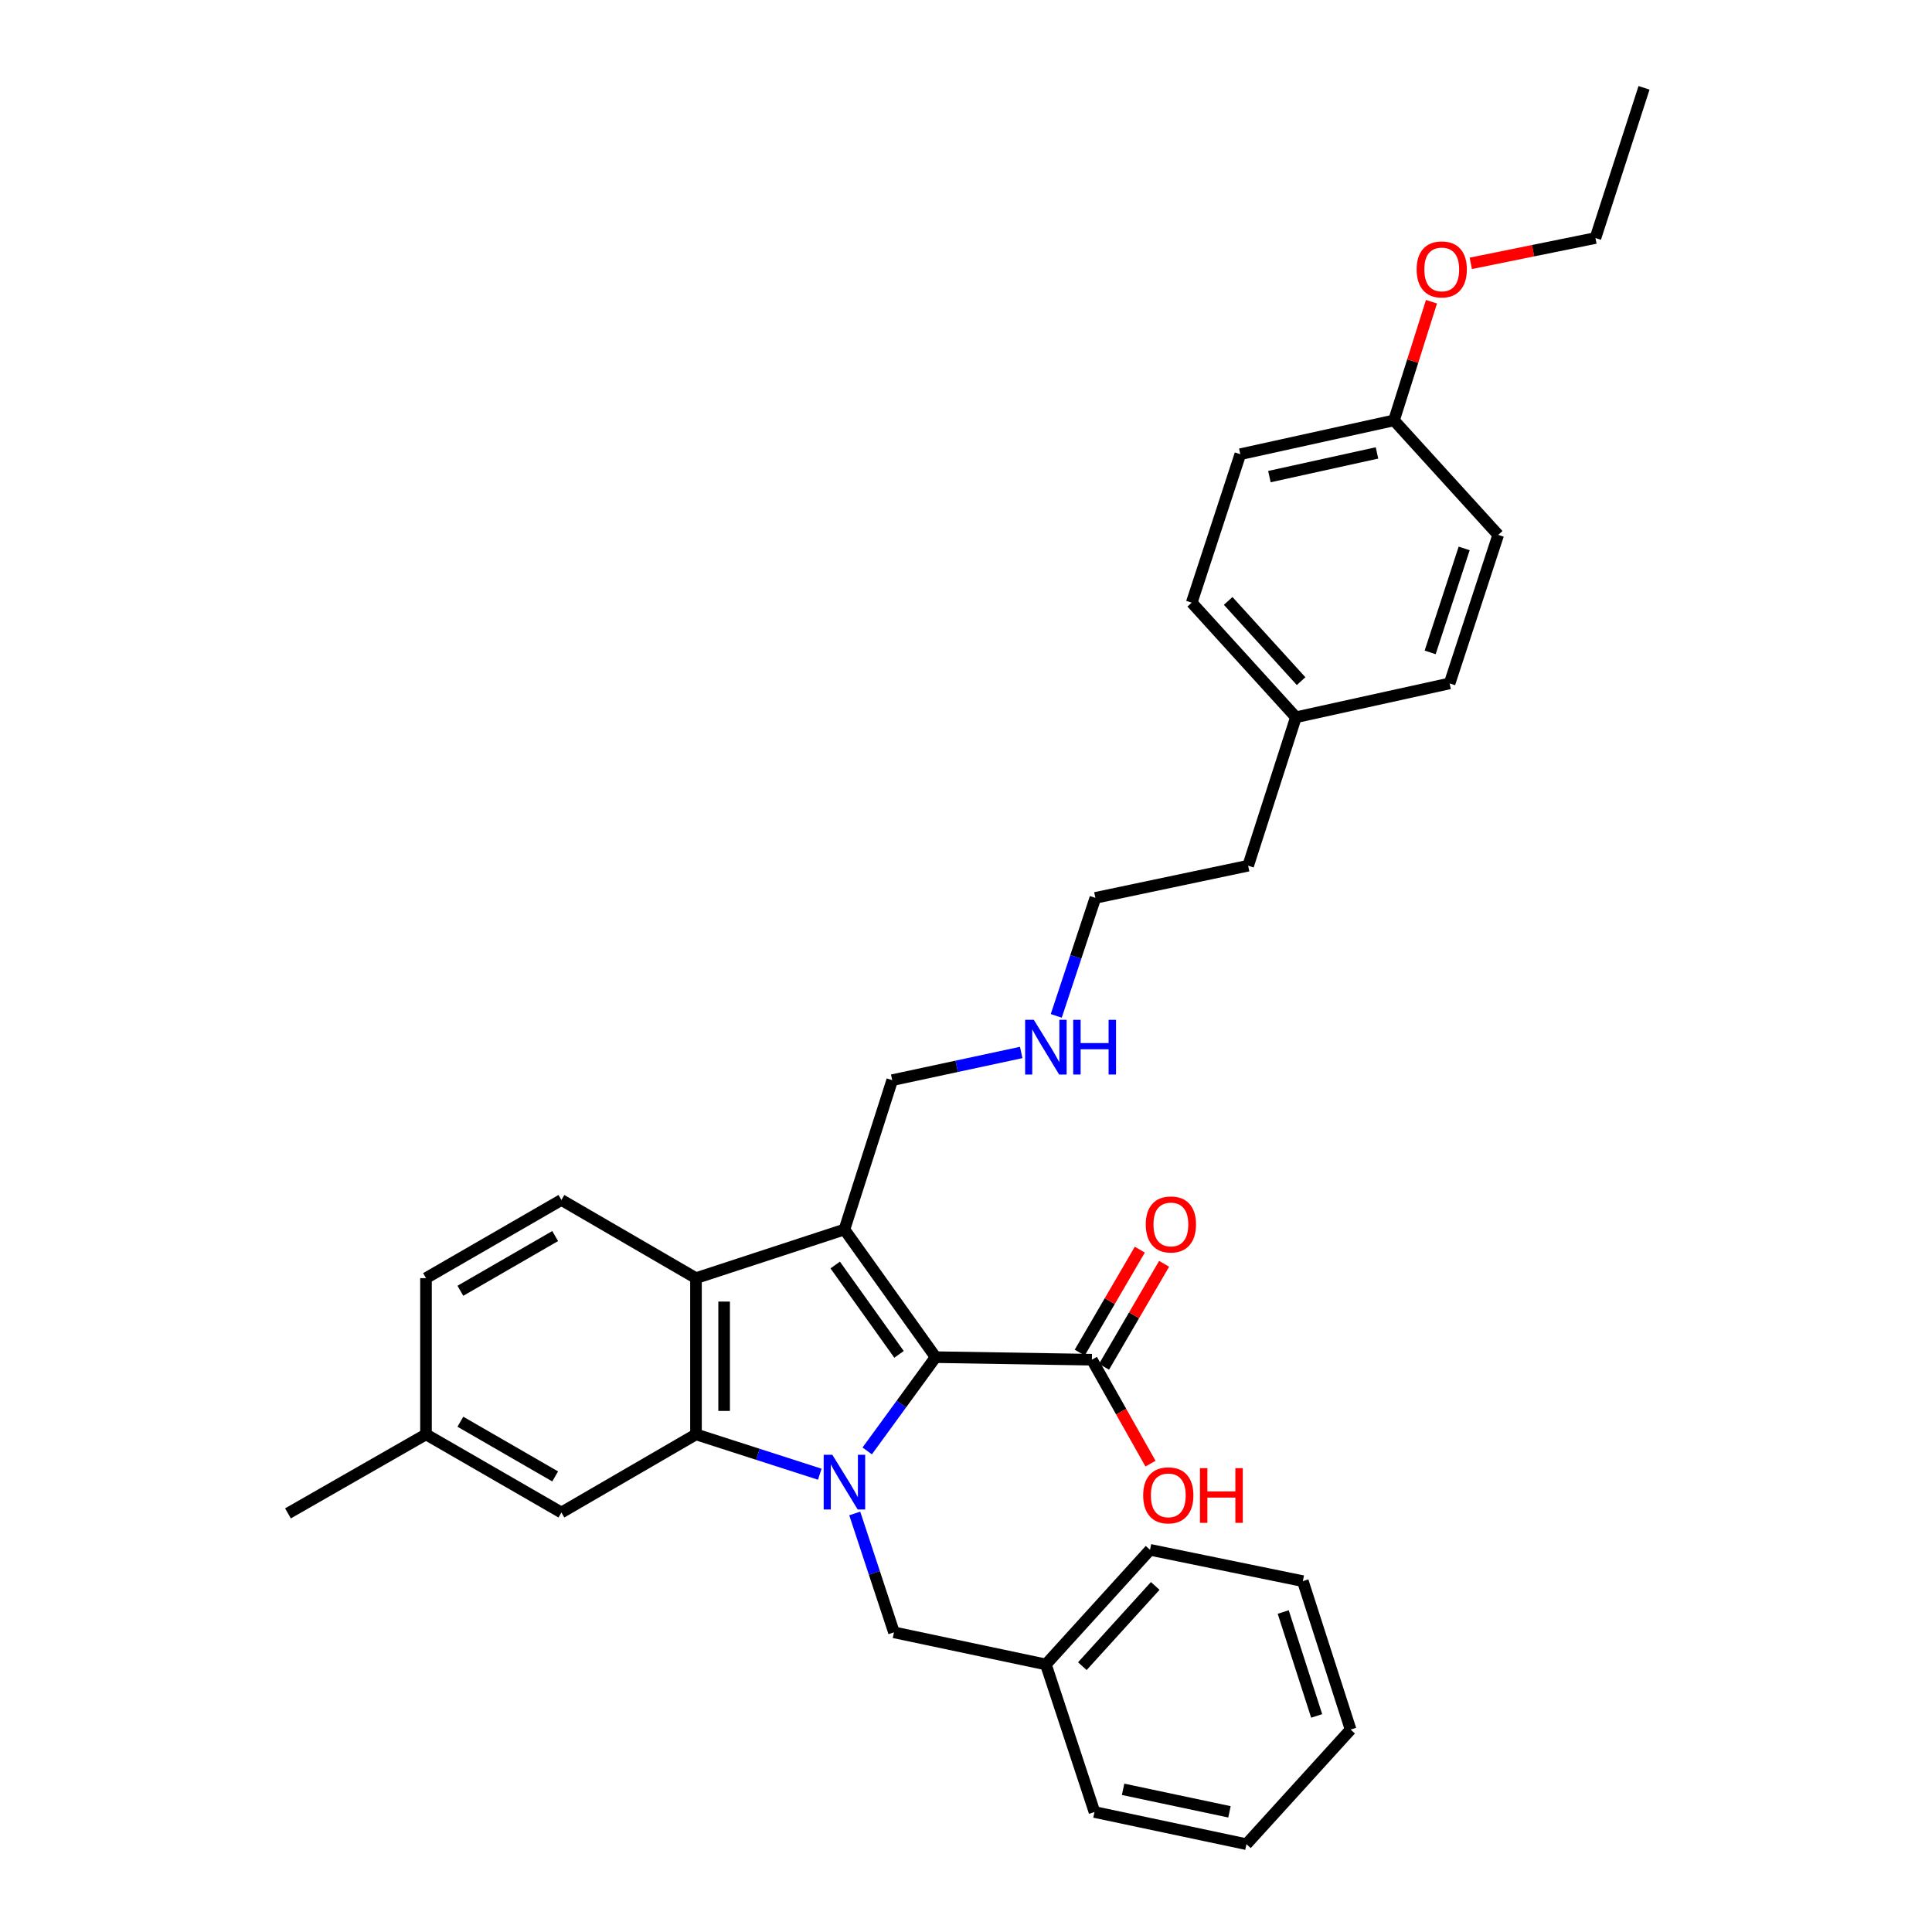 <?xml version='1.0' encoding='iso-8859-1'?>
<svg version='1.1' baseProfile='full'
              xmlns='http://www.w3.org/2000/svg'
                      xmlns:rdkit='http://www.rdkit.org/xml'
                      xmlns:xlink='http://www.w3.org/1999/xlink'
                  xml:space='preserve'
width='1000px' height='1000px' viewBox='0 0 1000 1000'>
<!-- END OF HEADER -->
<rect style='opacity:1.0;fill:#FFFFFF;stroke:none' width='1000' height='1000' x='0' y='0'> </rect>
<path class='bond-0' d='M 448.862,750.996 L 466.563,726.728' style='fill:none;fill-rule:evenodd;stroke:#0000FF;stroke-width:6px;stroke-linecap:butt;stroke-linejoin:miter;stroke-opacity:1' />
<path class='bond-0' d='M 466.563,726.728 L 484.264,702.46' style='fill:none;fill-rule:evenodd;stroke:#000000;stroke-width:6px;stroke-linecap:butt;stroke-linejoin:miter;stroke-opacity:1' />
<path class='bond-2' d='M 424.316,763.051 L 392.278,752.739' style='fill:none;fill-rule:evenodd;stroke:#0000FF;stroke-width:6px;stroke-linecap:butt;stroke-linejoin:miter;stroke-opacity:1' />
<path class='bond-2' d='M 392.278,752.739 L 360.24,742.426' style='fill:none;fill-rule:evenodd;stroke:#000000;stroke-width:6px;stroke-linecap:butt;stroke-linejoin:miter;stroke-opacity:1' />
<path class='bond-5' d='M 442.418,783.364 L 452.565,814.131' style='fill:none;fill-rule:evenodd;stroke:#0000FF;stroke-width:6px;stroke-linecap:butt;stroke-linejoin:miter;stroke-opacity:1' />
<path class='bond-5' d='M 452.565,814.131 L 462.712,844.898' style='fill:none;fill-rule:evenodd;stroke:#000000;stroke-width:6px;stroke-linecap:butt;stroke-linejoin:miter;stroke-opacity:1' />
<path class='bond-1' d='M 484.264,702.46 L 437.074,636.394' style='fill:none;fill-rule:evenodd;stroke:#000000;stroke-width:6px;stroke-linecap:butt;stroke-linejoin:miter;stroke-opacity:1' />
<path class='bond-1' d='M 465.336,701.014 L 432.302,654.769' style='fill:none;fill-rule:evenodd;stroke:#000000;stroke-width:6px;stroke-linecap:butt;stroke-linejoin:miter;stroke-opacity:1' />
<path class='bond-4' d='M 484.264,702.46 L 565.159,703.778' style='fill:none;fill-rule:evenodd;stroke:#000000;stroke-width:6px;stroke-linecap:butt;stroke-linejoin:miter;stroke-opacity:1' />
<path class='bond-9' d='M 437.074,636.394 L 461.806,559.092' style='fill:none;fill-rule:evenodd;stroke:#000000;stroke-width:6px;stroke-linecap:butt;stroke-linejoin:miter;stroke-opacity:1' />
<path class='bond-32' d='M 437.074,636.394 L 360.24,661.563' style='fill:none;fill-rule:evenodd;stroke:#000000;stroke-width:6px;stroke-linecap:butt;stroke-linejoin:miter;stroke-opacity:1' />
<path class='bond-3' d='M 360.24,742.426 L 360.24,661.563' style='fill:none;fill-rule:evenodd;stroke:#000000;stroke-width:6px;stroke-linecap:butt;stroke-linejoin:miter;stroke-opacity:1' />
<path class='bond-3' d='M 374.803,730.296 L 374.803,673.693' style='fill:none;fill-rule:evenodd;stroke:#000000;stroke-width:6px;stroke-linecap:butt;stroke-linejoin:miter;stroke-opacity:1' />
<path class='bond-7' d='M 360.24,742.426 L 290.583,782.869' style='fill:none;fill-rule:evenodd;stroke:#000000;stroke-width:6px;stroke-linecap:butt;stroke-linejoin:miter;stroke-opacity:1' />
<path class='bond-6' d='M 360.24,661.563 L 290.583,621.104' style='fill:none;fill-rule:evenodd;stroke:#000000;stroke-width:6px;stroke-linecap:butt;stroke-linejoin:miter;stroke-opacity:1' />
<path class='bond-8' d='M 571.449,707.448 L 586.995,680.799' style='fill:none;fill-rule:evenodd;stroke:#000000;stroke-width:6px;stroke-linecap:butt;stroke-linejoin:miter;stroke-opacity:1' />
<path class='bond-8' d='M 586.995,680.799 L 602.542,654.15' style='fill:none;fill-rule:evenodd;stroke:#FF0000;stroke-width:6px;stroke-linecap:butt;stroke-linejoin:miter;stroke-opacity:1' />
<path class='bond-8' d='M 558.87,700.109 L 574.417,673.46' style='fill:none;fill-rule:evenodd;stroke:#000000;stroke-width:6px;stroke-linecap:butt;stroke-linejoin:miter;stroke-opacity:1' />
<path class='bond-8' d='M 574.417,673.46 L 589.964,646.812' style='fill:none;fill-rule:evenodd;stroke:#FF0000;stroke-width:6px;stroke-linecap:butt;stroke-linejoin:miter;stroke-opacity:1' />
<path class='bond-10' d='M 565.159,703.778 L 580.327,730.676' style='fill:none;fill-rule:evenodd;stroke:#000000;stroke-width:6px;stroke-linecap:butt;stroke-linejoin:miter;stroke-opacity:1' />
<path class='bond-10' d='M 580.327,730.676 L 595.494,757.573' style='fill:none;fill-rule:evenodd;stroke:#FF0000;stroke-width:6px;stroke-linecap:butt;stroke-linejoin:miter;stroke-opacity:1' />
<path class='bond-13' d='M 462.712,844.898 L 541.35,861.515' style='fill:none;fill-rule:evenodd;stroke:#000000;stroke-width:6px;stroke-linecap:butt;stroke-linejoin:miter;stroke-opacity:1' />
<path class='bond-33' d='M 290.583,621.104 L 220.496,661.563' style='fill:none;fill-rule:evenodd;stroke:#000000;stroke-width:6px;stroke-linecap:butt;stroke-linejoin:miter;stroke-opacity:1' />
<path class='bond-33' d='M 287.35,639.785 L 238.29,668.106' style='fill:none;fill-rule:evenodd;stroke:#000000;stroke-width:6px;stroke-linecap:butt;stroke-linejoin:miter;stroke-opacity:1' />
<path class='bond-12' d='M 290.583,782.869 L 220.496,742.426' style='fill:none;fill-rule:evenodd;stroke:#000000;stroke-width:6px;stroke-linecap:butt;stroke-linejoin:miter;stroke-opacity:1' />
<path class='bond-12' d='M 287.348,764.19 L 238.288,735.879' style='fill:none;fill-rule:evenodd;stroke:#000000;stroke-width:6px;stroke-linecap:butt;stroke-linejoin:miter;stroke-opacity:1' />
<path class='bond-15' d='M 461.806,559.092 L 495.191,551.924' style='fill:none;fill-rule:evenodd;stroke:#000000;stroke-width:6px;stroke-linecap:butt;stroke-linejoin:miter;stroke-opacity:1' />
<path class='bond-15' d='M 495.191,551.924 L 528.576,544.756' style='fill:none;fill-rule:evenodd;stroke:#0000FF;stroke-width:6px;stroke-linecap:butt;stroke-linejoin:miter;stroke-opacity:1' />
<path class='bond-11' d='M 220.496,661.563 L 220.496,742.426' style='fill:none;fill-rule:evenodd;stroke:#000000;stroke-width:6px;stroke-linecap:butt;stroke-linejoin:miter;stroke-opacity:1' />
<path class='bond-24' d='M 220.496,742.426 L 149.051,783.322' style='fill:none;fill-rule:evenodd;stroke:#000000;stroke-width:6px;stroke-linecap:butt;stroke-linejoin:miter;stroke-opacity:1' />
<path class='bond-26' d='M 541.35,861.515 L 595.255,802.189' style='fill:none;fill-rule:evenodd;stroke:#000000;stroke-width:6px;stroke-linecap:butt;stroke-linejoin:miter;stroke-opacity:1' />
<path class='bond-26' d='M 560.213,862.409 L 597.947,820.881' style='fill:none;fill-rule:evenodd;stroke:#000000;stroke-width:6px;stroke-linecap:butt;stroke-linejoin:miter;stroke-opacity:1' />
<path class='bond-27' d='M 541.35,861.515 L 566.502,937.896' style='fill:none;fill-rule:evenodd;stroke:#000000;stroke-width:6px;stroke-linecap:butt;stroke-linejoin:miter;stroke-opacity:1' />
<path class='bond-14' d='M 721.529,217.584 L 641.985,235.099' style='fill:none;fill-rule:evenodd;stroke:#000000;stroke-width:6px;stroke-linecap:butt;stroke-linejoin:miter;stroke-opacity:1' />
<path class='bond-14' d='M 712.729,234.433 L 657.048,246.694' style='fill:none;fill-rule:evenodd;stroke:#000000;stroke-width:6px;stroke-linecap:butt;stroke-linejoin:miter;stroke-opacity:1' />
<path class='bond-21' d='M 721.529,217.584 L 731.231,186.881' style='fill:none;fill-rule:evenodd;stroke:#000000;stroke-width:6px;stroke-linecap:butt;stroke-linejoin:miter;stroke-opacity:1' />
<path class='bond-21' d='M 731.231,186.881 L 740.932,156.177' style='fill:none;fill-rule:evenodd;stroke:#FF0000;stroke-width:6px;stroke-linecap:butt;stroke-linejoin:miter;stroke-opacity:1' />
<path class='bond-35' d='M 721.529,217.584 L 775.467,276.861' style='fill:none;fill-rule:evenodd;stroke:#000000;stroke-width:6px;stroke-linecap:butt;stroke-linejoin:miter;stroke-opacity:1' />
<path class='bond-22' d='M 546.717,525.818 L 556.84,495.276' style='fill:none;fill-rule:evenodd;stroke:#0000FF;stroke-width:6px;stroke-linecap:butt;stroke-linejoin:miter;stroke-opacity:1' />
<path class='bond-22' d='M 556.84,495.276 L 566.963,464.734' style='fill:none;fill-rule:evenodd;stroke:#000000;stroke-width:6px;stroke-linecap:butt;stroke-linejoin:miter;stroke-opacity:1' />
<path class='bond-16' d='M 670.762,371.251 L 646.038,448.085' style='fill:none;fill-rule:evenodd;stroke:#000000;stroke-width:6px;stroke-linecap:butt;stroke-linejoin:miter;stroke-opacity:1' />
<path class='bond-19' d='M 670.762,371.251 L 750.314,353.735' style='fill:none;fill-rule:evenodd;stroke:#000000;stroke-width:6px;stroke-linecap:butt;stroke-linejoin:miter;stroke-opacity:1' />
<path class='bond-20' d='M 670.762,371.251 L 616.832,311.933' style='fill:none;fill-rule:evenodd;stroke:#000000;stroke-width:6px;stroke-linecap:butt;stroke-linejoin:miter;stroke-opacity:1' />
<path class='bond-20' d='M 673.447,352.557 L 635.697,311.034' style='fill:none;fill-rule:evenodd;stroke:#000000;stroke-width:6px;stroke-linecap:butt;stroke-linejoin:miter;stroke-opacity:1' />
<path class='bond-17' d='M 775.467,276.861 L 750.314,353.735' style='fill:none;fill-rule:evenodd;stroke:#000000;stroke-width:6px;stroke-linecap:butt;stroke-linejoin:miter;stroke-opacity:1' />
<path class='bond-17' d='M 757.853,283.864 L 740.246,337.676' style='fill:none;fill-rule:evenodd;stroke:#000000;stroke-width:6px;stroke-linecap:butt;stroke-linejoin:miter;stroke-opacity:1' />
<path class='bond-18' d='M 641.985,235.099 L 616.832,311.933' style='fill:none;fill-rule:evenodd;stroke:#000000;stroke-width:6px;stroke-linecap:butt;stroke-linejoin:miter;stroke-opacity:1' />
<path class='bond-25' d='M 761.274,136.313 L 793.535,129.758' style='fill:none;fill-rule:evenodd;stroke:#FF0000;stroke-width:6px;stroke-linecap:butt;stroke-linejoin:miter;stroke-opacity:1' />
<path class='bond-25' d='M 793.535,129.758 L 825.796,123.202' style='fill:none;fill-rule:evenodd;stroke:#000000;stroke-width:6px;stroke-linecap:butt;stroke-linejoin:miter;stroke-opacity:1' />
<path class='bond-23' d='M 566.963,464.734 L 646.038,448.085' style='fill:none;fill-rule:evenodd;stroke:#000000;stroke-width:6px;stroke-linecap:butt;stroke-linejoin:miter;stroke-opacity:1' />
<path class='bond-28' d='M 825.796,123.202 L 850.949,45.455' style='fill:none;fill-rule:evenodd;stroke:#000000;stroke-width:6px;stroke-linecap:butt;stroke-linejoin:miter;stroke-opacity:1' />
<path class='bond-29' d='M 595.255,802.189 L 674.346,818.394' style='fill:none;fill-rule:evenodd;stroke:#000000;stroke-width:6px;stroke-linecap:butt;stroke-linejoin:miter;stroke-opacity:1' />
<path class='bond-30' d='M 566.502,937.896 L 645.156,954.545' style='fill:none;fill-rule:evenodd;stroke:#000000;stroke-width:6px;stroke-linecap:butt;stroke-linejoin:miter;stroke-opacity:1' />
<path class='bond-30' d='M 581.316,926.146 L 636.374,937.801' style='fill:none;fill-rule:evenodd;stroke:#000000;stroke-width:6px;stroke-linecap:butt;stroke-linejoin:miter;stroke-opacity:1' />
<path class='bond-34' d='M 674.346,818.394 L 699.078,895.227' style='fill:none;fill-rule:evenodd;stroke:#000000;stroke-width:6px;stroke-linecap:butt;stroke-linejoin:miter;stroke-opacity:1' />
<path class='bond-34' d='M 664.194,834.381 L 681.506,888.164' style='fill:none;fill-rule:evenodd;stroke:#000000;stroke-width:6px;stroke-linecap:butt;stroke-linejoin:miter;stroke-opacity:1' />
<path class='bond-31' d='M 645.156,954.545 L 699.078,895.227' style='fill:none;fill-rule:evenodd;stroke:#000000;stroke-width:6px;stroke-linecap:butt;stroke-linejoin:miter;stroke-opacity:1' />
<path  class='atom-0' d='M 430.814 752.998
L 440.094 767.998
Q 441.014 769.478, 442.494 772.158
Q 443.974 774.838, 444.054 774.998
L 444.054 752.998
L 447.814 752.998
L 447.814 781.318
L 443.934 781.318
L 433.974 764.918
Q 432.814 762.998, 431.574 760.798
Q 430.374 758.598, 430.014 757.918
L 430.014 781.318
L 426.334 781.318
L 426.334 752.998
L 430.814 752.998
' fill='#0000FF'/>
<path  class='atom-9' d='M 593.048 633.772
Q 593.048 626.972, 596.408 623.172
Q 599.768 619.372, 606.048 619.372
Q 612.328 619.372, 615.688 623.172
Q 619.048 626.972, 619.048 633.772
Q 619.048 640.652, 615.648 644.572
Q 612.248 648.452, 606.048 648.452
Q 599.808 648.452, 596.408 644.572
Q 593.048 640.692, 593.048 633.772
M 606.048 645.252
Q 610.368 645.252, 612.688 642.372
Q 615.048 639.452, 615.048 633.772
Q 615.048 628.212, 612.688 625.412
Q 610.368 622.572, 606.048 622.572
Q 601.728 622.572, 599.368 625.372
Q 597.048 628.172, 597.048 633.772
Q 597.048 639.492, 599.368 642.372
Q 601.728 645.252, 606.048 645.252
' fill='#FF0000'/>
<path  class='atom-11' d='M 591.705 773.985
Q 591.705 767.185, 595.065 763.385
Q 598.425 759.585, 604.705 759.585
Q 610.985 759.585, 614.345 763.385
Q 617.705 767.185, 617.705 773.985
Q 617.705 780.865, 614.305 784.785
Q 610.905 788.665, 604.705 788.665
Q 598.465 788.665, 595.065 784.785
Q 591.705 780.905, 591.705 773.985
M 604.705 785.465
Q 609.025 785.465, 611.345 782.585
Q 613.705 779.665, 613.705 773.985
Q 613.705 768.425, 611.345 765.625
Q 609.025 762.785, 604.705 762.785
Q 600.385 762.785, 598.025 765.585
Q 595.705 768.385, 595.705 773.985
Q 595.705 779.705, 598.025 782.585
Q 600.385 785.465, 604.705 785.465
' fill='#FF0000'/>
<path  class='atom-11' d='M 621.105 759.905
L 624.945 759.905
L 624.945 771.945
L 639.425 771.945
L 639.425 759.905
L 643.265 759.905
L 643.265 788.225
L 639.425 788.225
L 639.425 775.145
L 624.945 775.145
L 624.945 788.225
L 621.105 788.225
L 621.105 759.905
' fill='#FF0000'/>
<path  class='atom-16' d='M 535.09 527.853
L 544.37 542.853
Q 545.29 544.333, 546.77 547.013
Q 548.25 549.693, 548.33 549.853
L 548.33 527.853
L 552.09 527.853
L 552.09 556.173
L 548.21 556.173
L 538.25 539.773
Q 537.09 537.853, 535.85 535.653
Q 534.65 533.453, 534.29 532.773
L 534.29 556.173
L 530.61 556.173
L 530.61 527.853
L 535.09 527.853
' fill='#0000FF'/>
<path  class='atom-16' d='M 555.49 527.853
L 559.33 527.853
L 559.33 539.893
L 573.81 539.893
L 573.81 527.853
L 577.65 527.853
L 577.65 556.173
L 573.81 556.173
L 573.81 543.093
L 559.33 543.093
L 559.33 556.173
L 555.49 556.173
L 555.49 527.853
' fill='#0000FF'/>
<path  class='atom-22' d='M 733.244 139.447
Q 733.244 132.647, 736.604 128.847
Q 739.964 125.047, 746.244 125.047
Q 752.524 125.047, 755.884 128.847
Q 759.244 132.647, 759.244 139.447
Q 759.244 146.327, 755.844 150.247
Q 752.444 154.127, 746.244 154.127
Q 740.004 154.127, 736.604 150.247
Q 733.244 146.367, 733.244 139.447
M 746.244 150.927
Q 750.564 150.927, 752.884 148.047
Q 755.244 145.127, 755.244 139.447
Q 755.244 133.887, 752.884 131.087
Q 750.564 128.247, 746.244 128.247
Q 741.924 128.247, 739.564 131.047
Q 737.244 133.847, 737.244 139.447
Q 737.244 145.167, 739.564 148.047
Q 741.924 150.927, 746.244 150.927
' fill='#FF0000'/>
</svg>
